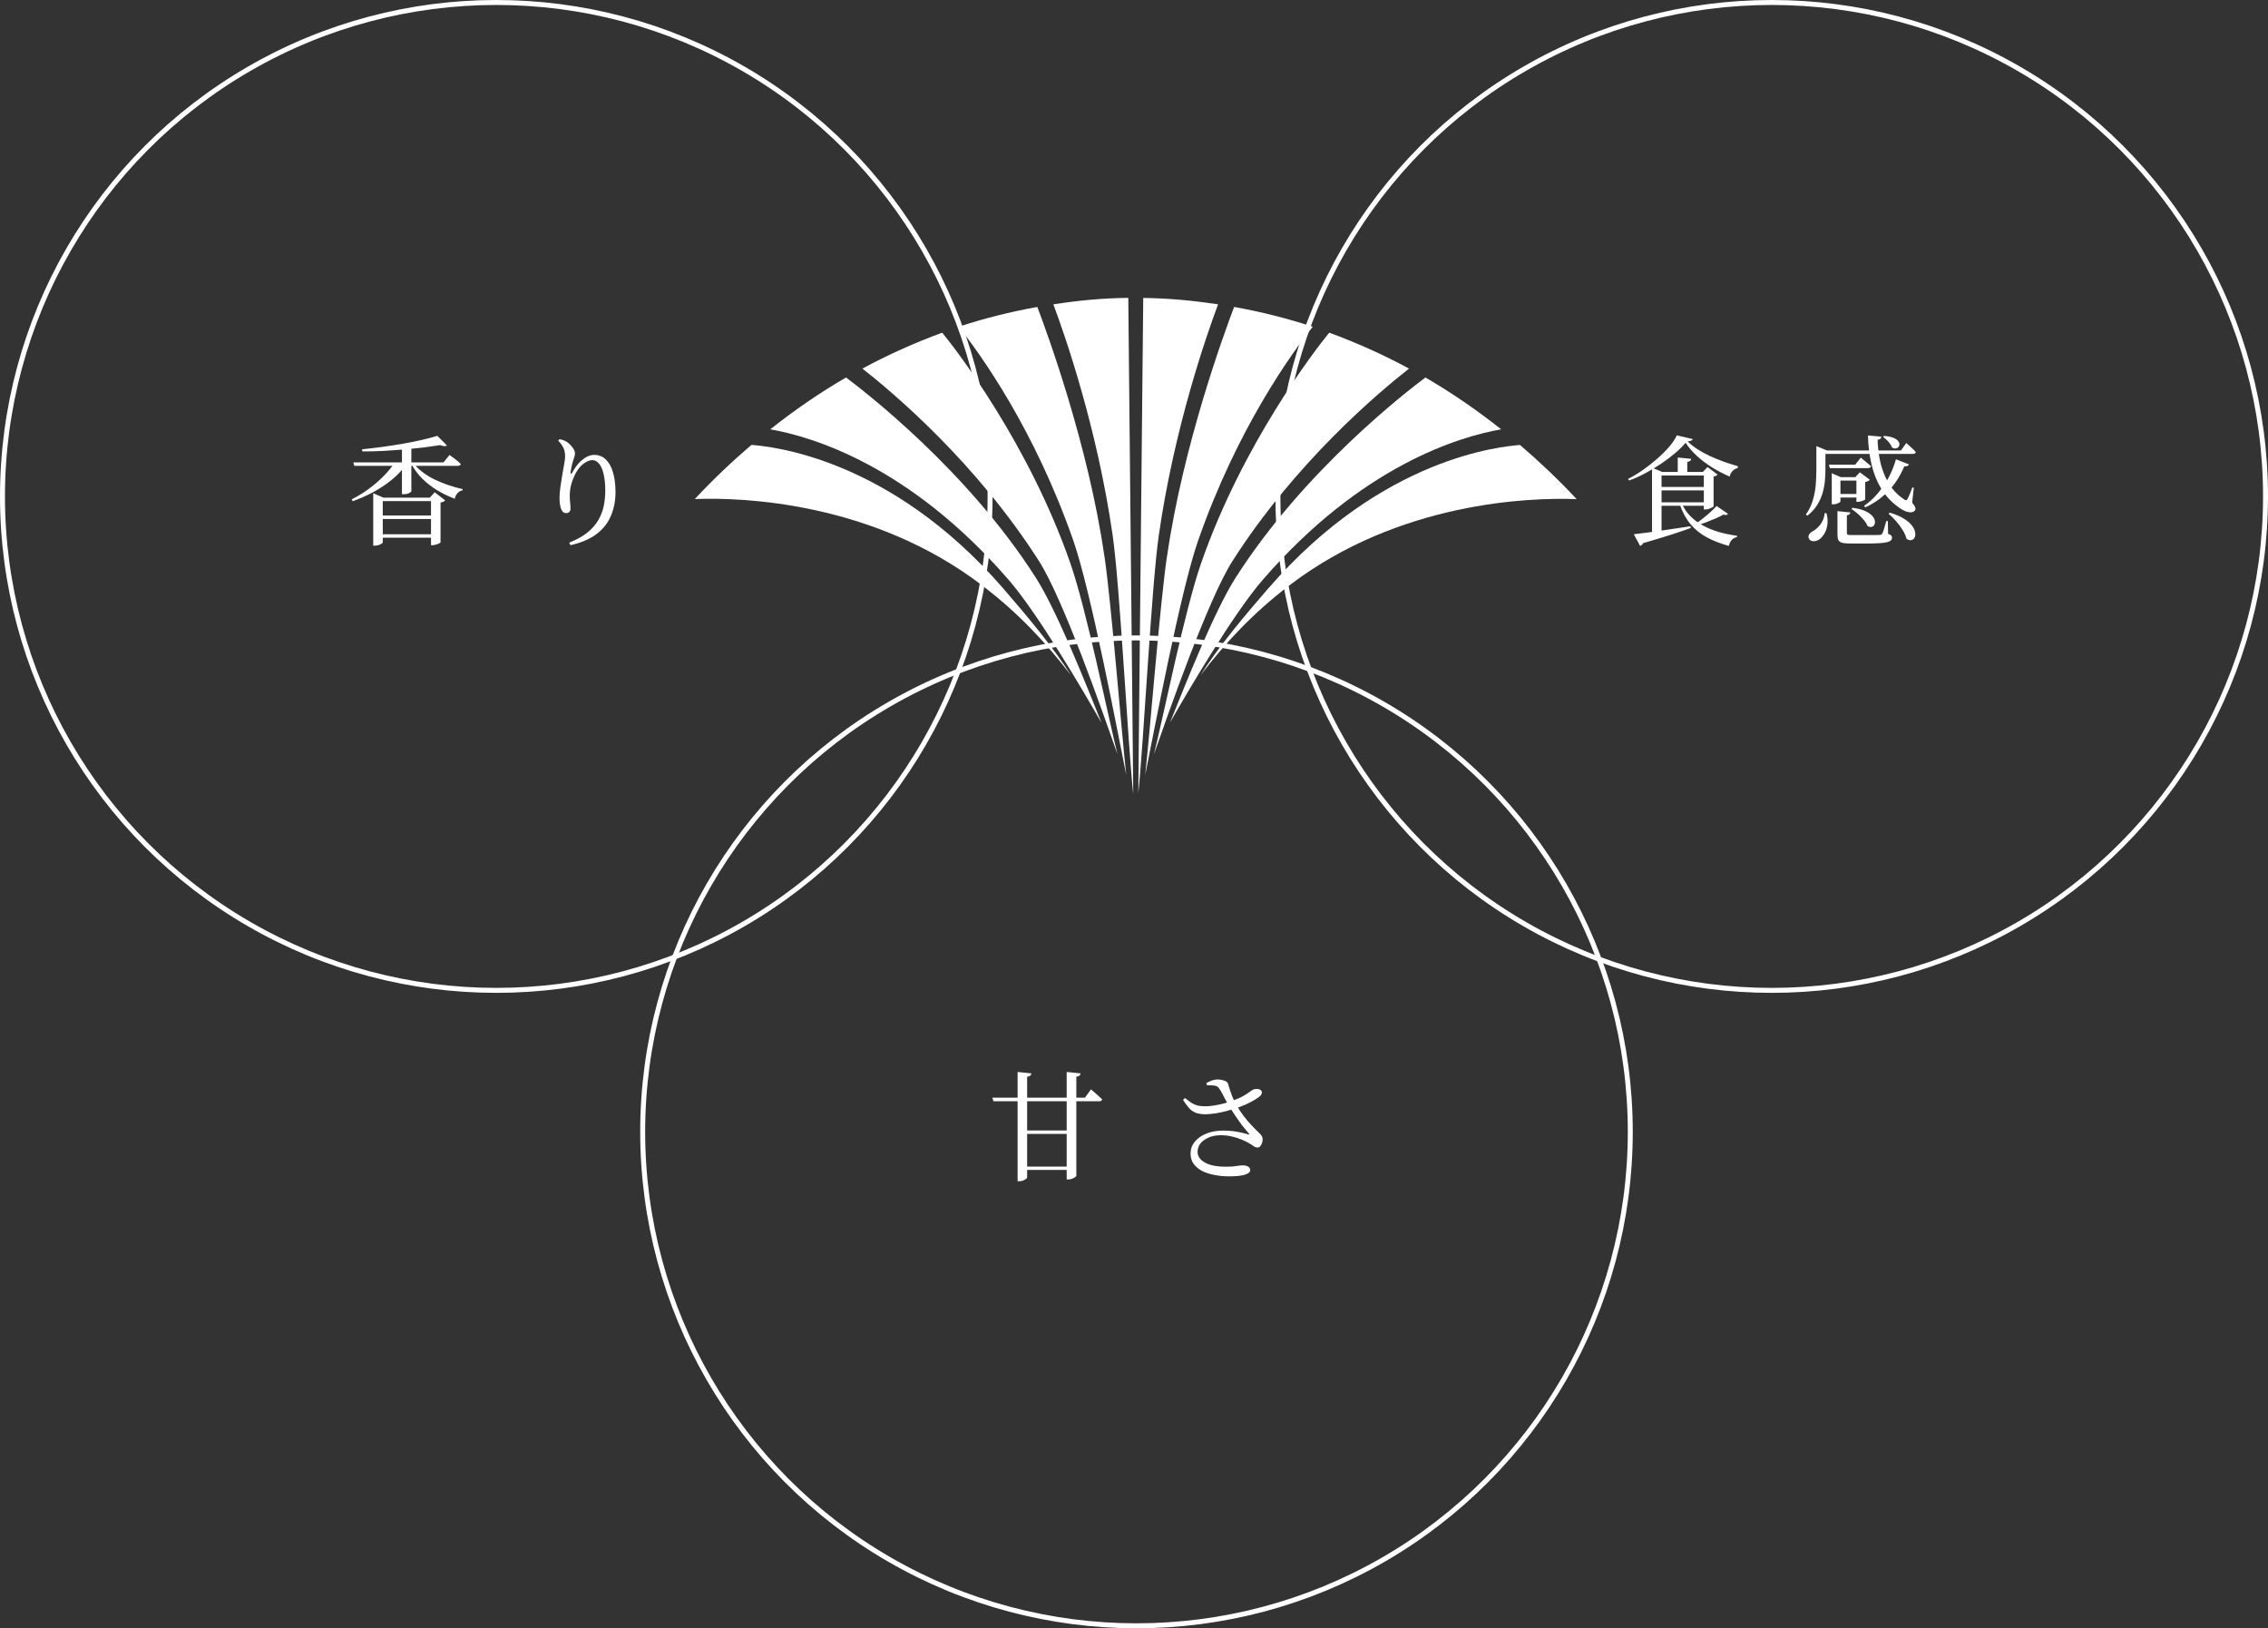 <svg width="457" height="328" viewBox="0 0 457 328" fill="none" xmlns="http://www.w3.org/2000/svg">
<rect x="0" y="0" width="457" height="328" fill="#333333" stroke="none"/>
<path d="M205.048 215.936L207.832 216.224C207.816 216.384 207.744 216.528 207.616 216.656C207.504 216.768 207.288 216.848 206.968 216.896V237.2C206.968 237.28 206.888 237.376 206.728 237.488C206.584 237.616 206.392 237.72 206.152 237.8C205.912 237.896 205.664 237.944 205.408 237.944H205.048V215.936ZM214.936 215.936L217.744 216.224C217.728 216.384 217.656 216.528 217.528 216.656C217.416 216.768 217.2 216.848 216.88 216.896V236.84C216.88 236.92 216.8 237.016 216.64 237.128C216.48 237.24 216.28 237.344 216.04 237.44C215.8 237.536 215.56 237.584 215.32 237.584H214.936V215.936ZM199.96 221.12H218.608L219.832 219.44C219.832 219.44 219.904 219.504 220.048 219.632C220.208 219.76 220.408 219.928 220.648 220.136C220.888 220.344 221.136 220.568 221.392 220.808C221.648 221.032 221.88 221.248 222.088 221.456C222.024 221.712 221.816 221.84 221.464 221.84H200.176L199.96 221.12ZM205.792 234.992H216.064V235.664H205.792V234.992ZM205.792 227.72H216.064V228.416H205.792V227.72ZM247.6 236.96C246.56 236.96 245.576 236.864 244.648 236.672C243.72 236.496 242.896 236.224 242.176 235.856C241.472 235.472 240.912 234.992 240.496 234.416C240.096 233.84 239.896 233.152 239.896 232.352C239.896 231.472 240.176 230.688 240.736 230C241.312 229.296 242.096 228.744 243.088 228.344C244.08 227.944 245.192 227.744 246.424 227.744C247.544 227.744 248.544 227.832 249.424 228.008C250.304 228.184 251 228.352 251.512 228.512C251.768 228.56 251.808 228.496 251.632 228.32C251.216 227.84 250.784 227.32 250.336 226.76C249.904 226.184 249.472 225.576 249.04 224.936C248.608 224.296 248.184 223.664 247.768 223.04C247.512 222.608 247.264 222.16 247.024 221.696C246.784 221.232 246.552 220.792 246.328 220.376C246.104 219.944 245.88 219.568 245.656 219.248C245.448 218.928 245.152 218.744 244.768 218.696C244.4 218.632 243.872 218.6 243.184 218.6L243.088 218.168C243.488 217.944 243.872 217.768 244.24 217.64C244.624 217.512 244.976 217.448 245.296 217.448C245.808 217.448 246.272 217.528 246.688 217.688C247.12 217.832 247.368 218.024 247.432 218.264C247.592 218.728 247.736 219.192 247.864 219.656C248.008 220.104 248.176 220.568 248.368 221.048C248.576 221.512 248.832 222.016 249.136 222.56C249.52 223.264 249.96 223.952 250.456 224.624C250.952 225.28 251.472 225.904 252.016 226.496C252.56 227.088 253.096 227.632 253.624 228.128C253.912 228.4 254.112 228.624 254.224 228.8C254.336 228.976 254.4 229.176 254.416 229.4C254.432 229.64 254.4 229.896 254.32 230.168C254.24 230.44 254.12 230.672 253.96 230.864C253.816 231.056 253.64 231.152 253.432 231.152C253.144 231.152 252.88 231.072 252.64 230.912C252.416 230.736 252.128 230.544 251.776 230.336C251.328 230.064 250.808 229.808 250.216 229.568C249.624 229.312 248.968 229.104 248.248 228.944C247.544 228.768 246.768 228.68 245.92 228.68C245.056 228.68 244.272 228.832 243.568 229.136C242.88 229.424 242.328 229.816 241.912 230.312C241.512 230.808 241.312 231.384 241.312 232.04C241.312 232.904 241.8 233.616 242.776 234.176C243.752 234.736 245.144 235.016 246.952 235.016C247.544 235.016 248.048 235 248.464 234.968C248.88 234.92 249.24 234.872 249.544 234.824C249.864 234.776 250.168 234.752 250.456 234.752C250.856 234.752 251.2 234.832 251.488 234.992C251.776 235.152 251.92 235.392 251.92 235.712C251.92 236.08 251.592 236.376 250.936 236.6C250.28 236.84 249.168 236.96 247.6 236.96ZM242.992 224.456C242.16 224.456 241.48 224.36 240.952 224.168C240.44 223.96 239.984 223.64 239.584 223.208C239.2 222.776 238.8 222.224 238.384 221.552L238.792 221.192C239.288 221.592 239.728 221.92 240.112 222.176C240.496 222.416 240.904 222.592 241.336 222.704C241.768 222.8 242.28 222.848 242.872 222.848C243.368 222.848 243.928 222.8 244.552 222.704C245.192 222.608 245.832 222.48 246.472 222.32C247.112 222.144 247.68 221.968 248.176 221.792C249.168 221.44 249.944 221.104 250.504 220.784C251.064 220.464 251.496 220.184 251.8 219.944C252.12 219.704 252.392 219.536 252.616 219.44C252.856 219.36 253.128 219.336 253.432 219.368C253.736 219.4 253.968 219.504 254.128 219.68C254.256 219.84 254.296 220.024 254.248 220.232C254.2 220.44 254.08 220.632 253.888 220.808C253.632 221.032 253.248 221.296 252.736 221.6C252.24 221.888 251.664 222.184 251.008 222.488C250.352 222.776 249.664 223.04 248.944 223.28C248.448 223.44 247.848 223.616 247.144 223.808C246.456 223.984 245.744 224.136 245.008 224.264C244.288 224.376 243.616 224.44 242.992 224.456Z" fill="white"/>
<path d="M90.592 91.632C90.592 91.632 90.664 91.696 90.808 91.824C90.968 91.936 91.168 92.08 91.408 92.256C91.648 92.432 91.896 92.624 92.152 92.832C92.408 93.04 92.64 93.248 92.848 93.456C92.8 93.712 92.584 93.84 92.2 93.84H71.392L71.2 93.144H89.368L90.592 91.632ZM82.888 98.976C82.888 99.04 82.744 99.152 82.456 99.312C82.184 99.472 81.8 99.552 81.304 99.552H80.992V89.976L82.888 89.664V98.976ZM81.88 93.528C80.728 95.144 79.208 96.584 77.32 97.848C75.448 99.112 73.368 100.152 71.08 100.968L70.864 100.584C72.08 99.976 73.232 99.272 74.32 98.472C75.408 97.672 76.4 96.816 77.296 95.904C78.208 94.976 78.968 94.056 79.576 93.144H81.88V93.528ZM83.2 93.144C83.664 93.8 84.264 94.416 85 94.992C85.736 95.568 86.552 96.08 87.448 96.528C88.36 96.976 89.312 97.368 90.304 97.704C91.296 98.04 92.264 98.312 93.208 98.52L93.184 98.784C92.8 98.848 92.472 99.032 92.2 99.336C91.928 99.624 91.736 100 91.624 100.464C90.392 100 89.216 99.432 88.096 98.76C86.976 98.072 85.96 97.28 85.048 96.384C84.152 95.488 83.416 94.48 82.84 93.36L83.2 93.144ZM77.128 109.272C77.128 109.336 77.048 109.416 76.888 109.512C76.728 109.624 76.528 109.72 76.288 109.8C76.048 109.88 75.792 109.92 75.52 109.92H75.208V100.248V99.36L77.272 100.248H87.76V100.944H77.128V109.272ZM86.608 100.248L87.592 99.168L89.704 100.8C89.64 100.88 89.52 100.968 89.344 101.064C89.184 101.144 88.992 101.2 88.768 101.232V109.248C88.768 109.296 88.672 109.368 88.48 109.464C88.304 109.56 88.088 109.64 87.832 109.704C87.592 109.784 87.36 109.824 87.136 109.824H86.848V100.248H86.608ZM87.712 107.616V108.312H75.904V107.616H87.712ZM87.712 103.848V104.544H75.904V103.848H87.712ZM90.064 89.736C89.936 89.832 89.76 89.88 89.536 89.88C89.312 89.864 89.04 89.792 88.72 89.664C87.696 89.824 86.56 89.984 85.312 90.144C84.064 90.288 82.752 90.424 81.376 90.552C80 90.664 78.6 90.76 77.176 90.84C75.768 90.904 74.384 90.936 73.024 90.936L72.952 90.504C74.264 90.376 75.624 90.216 77.032 90.024C78.456 89.832 79.848 89.616 81.208 89.376C82.584 89.136 83.864 88.88 85.048 88.608C86.248 88.336 87.272 88.064 88.12 87.792L90.064 89.736ZM114.688 109.32C116.192 108.712 117.416 108.032 118.36 107.28C119.304 106.512 120.032 105.68 120.544 104.784C121.072 103.888 121.44 102.944 121.648 101.952C121.856 100.944 121.96 99.912 121.96 98.856C121.96 97.528 121.848 96.408 121.624 95.496C121.416 94.568 121.112 93.872 120.712 93.408C120.328 92.928 119.872 92.688 119.344 92.688C118.992 92.688 118.608 92.8 118.192 93.024C117.776 93.232 117.376 93.536 116.992 93.936C116.624 94.32 116.296 94.776 116.008 95.304C115.624 96.056 115.328 96.8 115.12 97.536C114.912 98.256 114.808 99.032 114.808 99.864C114.808 100.376 114.832 100.832 114.88 101.232C114.928 101.632 114.952 102.048 114.952 102.48C114.952 102.736 114.872 102.952 114.712 103.128C114.552 103.288 114.36 103.368 114.136 103.368C113.912 103.368 113.712 103.312 113.536 103.2C113.376 103.088 113.232 102.896 113.104 102.624C113.024 102.432 112.952 102.2 112.888 101.928C112.84 101.656 112.8 101.376 112.768 101.088C112.752 100.8 112.744 100.536 112.744 100.296C112.744 99.672 112.8 98.952 112.912 98.136C113.024 97.32 113.152 96.504 113.296 95.688C113.44 94.872 113.568 94.136 113.68 93.48C113.808 92.808 113.872 92.296 113.872 91.944C113.872 91.496 113.824 91.104 113.728 90.768C113.648 90.432 113.504 90.104 113.296 89.784C113.088 89.464 112.816 89.12 112.48 88.752L112.768 88.464C113.008 88.512 113.24 88.576 113.464 88.656C113.688 88.72 113.896 88.816 114.088 88.944C114.424 89.136 114.72 89.376 114.976 89.664C115.248 89.952 115.464 90.24 115.624 90.528C115.784 90.816 115.864 91.064 115.864 91.272C115.864 91.528 115.824 91.768 115.744 91.992C115.68 92.216 115.6 92.472 115.504 92.76C115.376 93.144 115.272 93.52 115.192 93.888C115.112 94.256 115.04 94.64 114.976 95.04C114.944 95.28 114.968 95.408 115.048 95.424C115.128 95.44 115.232 95.336 115.36 95.112C115.744 94.408 116.168 93.8 116.632 93.288C117.112 92.776 117.608 92.376 118.12 92.088C118.648 91.784 119.176 91.632 119.704 91.632C120.648 91.632 121.44 91.944 122.08 92.568C122.72 93.176 123.2 94.04 123.52 95.16C123.856 96.28 124.024 97.6 124.024 99.12C124.024 100.816 123.728 102.384 123.136 103.824C122.56 105.248 121.608 106.48 120.28 107.52C118.952 108.544 117.176 109.312 114.952 109.824L114.688 109.32Z" fill="white"/>
<path d="M333.552 98.088H344.52V98.784H333.552V98.088ZM333.552 101.184H344.568V101.88H333.552V101.184ZM332.88 95.064V94.2L334.92 95.064H344.376V95.784H334.8V107.304C334.8 107.368 334.72 107.456 334.56 107.568C334.416 107.68 334.216 107.776 333.96 107.856C333.72 107.936 333.464 107.976 333.192 107.976H332.88V95.064ZM343.32 95.064H343.128L344.064 94.08L346.104 95.616C346.04 95.68 345.936 95.752 345.792 95.832C345.648 95.912 345.48 95.968 345.288 96V101.952C345.288 102.016 345.192 102.104 345 102.216C344.824 102.312 344.608 102.408 344.352 102.504C344.112 102.584 343.88 102.624 343.656 102.624H343.32V95.064ZM338.064 92.16L340.776 92.424C340.76 92.584 340.696 92.72 340.584 92.832C340.472 92.928 340.272 93 339.984 93.048V95.472H338.064V92.16ZM345.888 101.928L348.192 103.512C348.112 103.624 348.008 103.696 347.88 103.728C347.752 103.76 347.552 103.736 347.28 103.656C346.848 103.896 346.328 104.152 345.72 104.424C345.128 104.68 344.496 104.936 343.824 105.192C343.168 105.448 342.52 105.664 341.88 105.84L341.616 105.528C342.112 105.208 342.632 104.832 343.176 104.4C343.72 103.968 344.232 103.536 344.712 103.104C345.192 102.656 345.584 102.264 345.888 101.928ZM338.808 101.28C339.24 102.288 339.824 103.168 340.56 103.92C341.296 104.672 342.144 105.312 343.104 105.84C344.08 106.368 345.152 106.808 346.32 107.16C347.488 107.496 348.72 107.752 350.016 107.928L349.992 108.192C349.576 108.272 349.224 108.464 348.936 108.768C348.664 109.088 348.472 109.488 348.36 109.968C346.712 109.52 345.232 108.944 343.92 108.24C342.624 107.536 341.52 106.64 340.608 105.552C339.696 104.448 338.968 103.096 338.424 101.496L338.808 101.28ZM329.208 107.616C329.88 107.552 330.8 107.44 331.968 107.28C333.152 107.12 334.488 106.928 335.976 106.704C337.48 106.48 339.032 106.248 340.632 106.008L340.68 106.368C339.608 106.752 338.288 107.2 336.72 107.712C335.152 108.208 333.272 108.776 331.08 109.416C330.952 109.704 330.752 109.888 330.48 109.968L329.208 107.616ZM339.648 89.184C339.072 89.888 338.352 90.6 337.488 91.32C336.64 92.04 335.704 92.744 334.68 93.432C333.656 94.12 332.592 94.76 331.488 95.352C330.4 95.928 329.32 96.408 328.248 96.792L328.056 96.48C329.032 95.984 330.024 95.384 331.032 94.68C332.056 93.96 333.032 93.192 333.96 92.376C334.888 91.56 335.696 90.752 336.384 89.952C337.072 89.136 337.568 88.384 337.872 87.696L341.088 88.44C341.056 88.568 340.96 88.672 340.8 88.752C340.64 88.816 340.392 88.872 340.056 88.92C340.616 89.464 341.272 89.984 342.024 90.48C342.792 90.976 343.624 91.432 344.52 91.848C345.432 92.264 346.368 92.648 347.328 93C348.288 93.336 349.24 93.64 350.184 93.912L350.136 94.296C349.864 94.344 349.608 94.456 349.368 94.632C349.144 94.808 348.96 95.016 348.816 95.256C348.672 95.496 348.576 95.744 348.528 96C347.328 95.488 346.16 94.88 345.024 94.176C343.888 93.472 342.856 92.696 341.928 91.848C341 91 340.24 90.112 339.648 89.184ZM379.632 87.816C380.4 87.864 381.008 87.984 381.456 88.176C381.904 88.352 382.232 88.56 382.44 88.8C382.648 89.024 382.744 89.256 382.728 89.496C382.728 89.72 382.656 89.912 382.512 90.072C382.384 90.216 382.2 90.304 381.96 90.336C381.736 90.368 381.488 90.296 381.216 90.12C381.088 89.736 380.848 89.352 380.496 88.968C380.144 88.568 379.792 88.248 379.44 88.008L379.632 87.816ZM382.032 92.52L384.672 93.552C384.608 93.68 384.496 93.784 384.336 93.864C384.192 93.944 383.984 93.968 383.712 93.936C382.832 96.016 381.712 97.728 380.352 99.072C379.008 100.416 377.512 101.456 375.864 102.192L375.6 101.904C376.96 100.976 378.216 99.712 379.368 98.112C380.536 96.496 381.424 94.632 382.032 92.52ZM368.52 93.6H373.824L374.952 92.184C374.952 92.184 375.016 92.24 375.144 92.352C375.288 92.464 375.464 92.608 375.672 92.784C375.896 92.96 376.128 93.152 376.368 93.36C376.608 93.552 376.824 93.736 377.016 93.912C376.952 94.168 376.744 94.296 376.392 94.296H368.712L368.52 93.6ZM376.392 87.72L379.104 87.96C379.088 88.104 379.024 88.24 378.912 88.368C378.8 88.48 378.608 88.552 378.336 88.584C378.368 89.72 378.48 90.864 378.672 92.016C378.864 93.152 379.168 94.256 379.584 95.328C380 96.4 380.544 97.392 381.216 98.304C381.888 99.2 382.704 99.96 383.664 100.584C383.84 100.712 383.976 100.776 384.072 100.776C384.184 100.76 384.288 100.664 384.384 100.488C384.512 100.248 384.664 99.912 384.84 99.48C385.032 99.032 385.2 98.6 385.344 98.184L385.632 98.232L385.296 101.256C385.648 101.688 385.856 102.016 385.92 102.24C386 102.448 385.984 102.632 385.872 102.792C385.68 103.064 385.4 103.2 385.032 103.2C384.68 103.2 384.296 103.12 383.88 102.96C383.48 102.784 383.112 102.576 382.776 102.336C381.24 101.264 380.008 99.976 379.08 98.472C378.168 96.952 377.504 95.28 377.088 93.456C376.672 91.632 376.44 89.72 376.392 87.72ZM369.096 96.12V95.328L370.944 96.12H375.024V96.816H370.848V101.04C370.848 101.088 370.768 101.16 370.608 101.256C370.464 101.336 370.28 101.416 370.056 101.496C369.832 101.56 369.6 101.592 369.36 101.592H369.096V96.12ZM369.84 99.504H374.88V100.224H369.84V99.504ZM374.064 96.12H373.848L374.76 95.136L376.776 96.648C376.712 96.728 376.592 96.816 376.416 96.912C376.24 96.992 376.048 97.056 375.84 97.104V100.584C375.84 100.632 375.752 100.696 375.576 100.776C375.416 100.856 375.216 100.928 374.976 100.992C374.752 101.056 374.544 101.088 374.352 101.088H374.064V96.12ZM366.792 90.744H383.04L384.12 89.232C384.12 89.232 384.232 89.336 384.456 89.544C384.68 89.736 384.944 89.976 385.248 90.264C385.552 90.536 385.816 90.8 386.04 91.056C385.992 91.312 385.784 91.44 385.416 91.44H366.792V90.744ZM366 90.744V90.504V89.856L368.136 90.744H367.824V94.392C367.824 95.112 367.792 95.888 367.728 96.72C367.664 97.536 367.512 98.376 367.272 99.24C367.032 100.088 366.664 100.912 366.168 101.712C365.688 102.496 365.024 103.224 364.176 103.896L363.888 103.632C364.544 102.704 365.016 101.728 365.304 100.704C365.608 99.664 365.8 98.608 365.88 97.536C365.96 96.464 366 95.424 366 94.416V90.744ZM373.272 102.288C374.248 102.416 375.056 102.616 375.696 102.888C376.336 103.16 376.816 103.464 377.136 103.8C377.472 104.136 377.68 104.464 377.76 104.784C377.84 105.104 377.824 105.392 377.712 105.648C377.616 105.888 377.44 106.048 377.184 106.128C376.944 106.192 376.656 106.144 376.32 105.984C376.16 105.568 375.896 105.144 375.528 104.712C375.16 104.28 374.76 103.872 374.328 103.488C373.896 103.104 373.472 102.784 373.056 102.528L373.272 102.288ZM380.784 103.272C381.952 103.608 382.896 104.008 383.616 104.472C384.352 104.92 384.896 105.384 385.248 105.864C385.616 106.344 385.832 106.8 385.896 107.232C385.976 107.648 385.944 107.992 385.8 108.264C385.656 108.552 385.44 108.728 385.152 108.792C384.864 108.872 384.536 108.792 384.168 108.552C384.024 107.96 383.752 107.352 383.352 106.728C382.968 106.104 382.528 105.512 382.032 104.952C381.536 104.392 381.04 103.904 380.544 103.488L380.784 103.272ZM370.248 102.96L372.84 103.224C372.824 103.368 372.76 103.496 372.648 103.608C372.536 103.704 372.368 103.768 372.144 103.8V107.376C372.144 107.536 372.2 107.648 372.312 107.712C372.424 107.76 372.728 107.784 373.224 107.784H376.128C376.736 107.784 377.272 107.784 377.736 107.784C378.2 107.784 378.528 107.776 378.72 107.76C378.896 107.744 379.016 107.72 379.08 107.688C379.16 107.64 379.232 107.56 379.296 107.448C379.392 107.272 379.504 106.968 379.632 106.536C379.776 106.088 379.928 105.56 380.088 104.952H380.4L380.448 107.544C380.752 107.64 380.96 107.752 381.072 107.88C381.184 107.992 381.24 108.136 381.24 108.312C381.24 108.52 381.168 108.696 381.024 108.84C380.88 109 380.616 109.128 380.232 109.224C379.864 109.32 379.336 109.384 378.648 109.416C377.96 109.464 377.072 109.488 375.984 109.488H372.912C372.176 109.488 371.616 109.44 371.232 109.344C370.848 109.248 370.584 109.072 370.44 108.816C370.312 108.56 370.248 108.2 370.248 107.736V102.96ZM367.656 103.368L368.04 103.392C368.28 104.336 368.328 105.168 368.184 105.888C368.056 106.608 367.824 107.208 367.488 107.688C367.168 108.168 366.824 108.52 366.456 108.744C366.216 108.888 365.96 108.976 365.688 109.008C365.432 109.056 365.192 109.032 364.968 108.936C364.76 108.856 364.6 108.704 364.488 108.48C364.36 108.192 364.376 107.92 364.536 107.664C364.712 107.392 364.952 107.176 365.256 107.016C365.608 106.84 365.96 106.576 366.312 106.224C366.68 105.856 366.984 105.432 367.224 104.952C367.48 104.472 367.624 103.944 367.656 103.368Z" fill="white"/>
<g clip-path="url(#clip0_335_39)">
<path d="M235.136 112.094C233.757 121.61 231.797 146.424 230.763 156.085C232.596 146.986 237.877 119.072 241.398 108.958C249.274 86.355 260.254 71.184 264.519 65.818C259.328 64.115 254.047 62.791 248.675 61.831C246.806 66.743 238.403 89.527 235.155 112.094H235.136Z" fill="white"/>
<path d="M229.347 160C230.436 149.813 232.033 117.912 233.503 107.78C236.642 86.047 243.121 67.504 245.444 61.305C240.236 60.526 235.68 60.091 230.363 60.018L229.365 160.018L229.347 160Z" fill="white"/>
<path d="M235.789 145.499C239.346 139.264 248.511 123.622 254.464 116.77C274.427 93.768 294.082 87.95 302.485 86.482C297.585 82.603 292.503 79.105 287.222 76.041C283.465 78.851 262.74 94.784 248.965 116.389C244.646 123.15 238.675 138.303 235.789 145.481V145.499Z" fill="white"/>
<path d="M242.014 113.471C238.747 122.878 234.591 143.524 232.522 151.934C235.426 143.669 243.412 120.74 248.33 113.036C261.016 93.134 277.857 78.996 283.919 74.247C278.71 71.437 273.338 69.027 267.839 67.015C264.917 70.567 250.362 89.491 242.014 113.471Z" fill="white"/>
<path d="M255.644 118.42C250.671 124.147 245.245 130.654 241.924 136.002C246.769 129.658 252.414 123.513 259.982 117.785C281.941 101.127 308.166 100.167 317.694 100.547C314.046 96.632 310.216 93.007 306.278 89.636C302.63 89.944 278.602 92.01 255.644 118.438V118.42Z" fill="white"/>
<path d="M222.557 112.094C223.936 121.61 225.896 146.424 226.931 156.085C225.098 146.986 219.817 119.072 216.296 108.958C208.42 86.355 197.44 71.184 193.175 65.818C198.365 64.115 203.646 62.791 209.018 61.831C210.888 66.743 219.29 89.527 222.539 112.094H222.557Z" fill="white"/>
<path d="M228.347 160C227.258 149.813 225.661 117.912 224.191 107.78C221.051 86.047 214.572 67.504 212.249 61.305C217.458 60.508 222.013 60.072 227.349 60L228.347 160Z" fill="white"/>
<path d="M221.885 145.499C218.328 139.264 209.163 123.621 203.211 116.77C183.266 93.768 163.611 87.95 155.208 86.482C160.108 82.603 165.19 79.105 170.471 76.041C174.228 78.851 194.953 94.783 208.728 116.389C213.047 123.15 219.018 138.303 221.904 145.481L221.885 145.499Z" fill="white"/>
<path d="M215.679 113.471C218.946 122.878 223.102 143.524 225.171 151.934C222.267 143.669 214.282 120.74 209.364 113.036C196.678 93.134 179.836 78.996 173.774 74.247C178.983 71.438 184.355 69.027 189.854 67.015C192.776 70.567 207.331 89.491 215.679 113.471Z" fill="white"/>
<path d="M202.05 118.42C207.022 124.147 212.449 130.654 215.77 136.002C210.924 129.658 205.28 123.513 197.712 117.785C175.752 101.109 149.546 100.149 140 100.529C143.648 96.614 147.477 92.989 151.415 89.618C155.063 89.926 179.092 91.992 202.05 118.42Z" fill="white"/>
</g>
<circle cx="229" cy="228" r="99.5" stroke="white"/>
<circle cx="357" cy="100" r="99.5" stroke="white"/>
<circle cx="100" cy="100" r="99.5" stroke="white"/>
<defs>
<clipPath id="clip0_335_39">
<rect width="178" height="100" fill="white" transform="translate(140 60)"/>
</clipPath>
</defs>
</svg>
